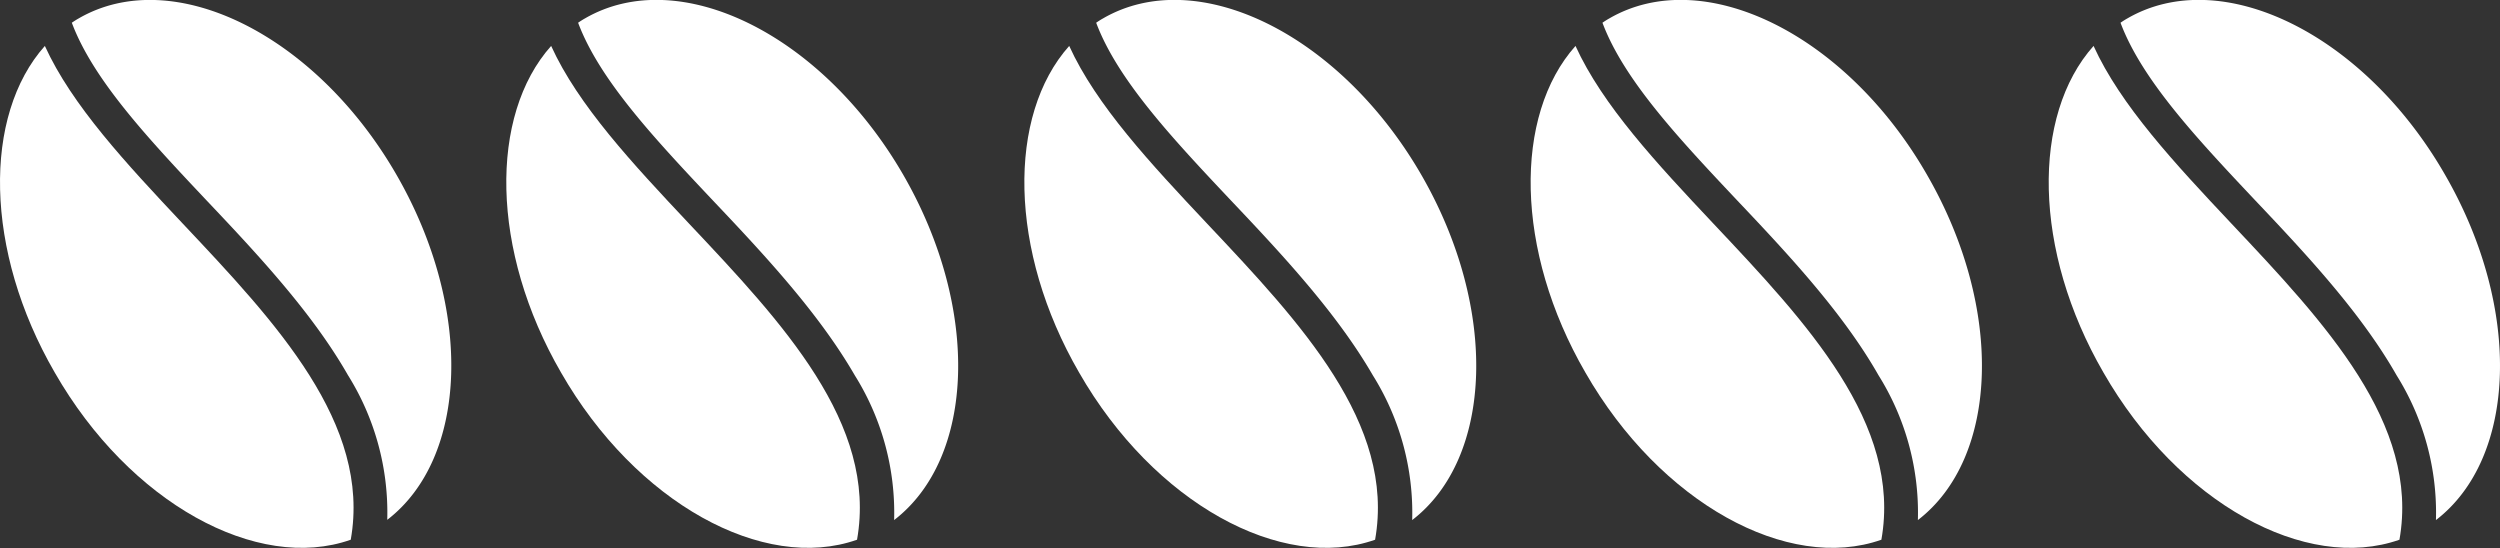<?xml version="1.0" encoding="UTF-8"?>
<svg xmlns="http://www.w3.org/2000/svg" id="Ebene_1" data-name="Ebene 1" viewBox="0 0 212.33 46.54">
  <rect x="0" y="0" width="212.33" height="46.54" fill="#333333" stroke="none"/>
  <defs>
    <style>.cls-1{fill:#fff;}</style>
  </defs>
  <title>coffeebeans_white_5of5</title>
  <path class="cls-1" d="M20.58,21.42C15.65,16.19,10.92,11.16,9.1,6.29c.19-.13.39-.26.59-.37,8-4.63,20.13,1.37,27,13.31,6.54,11.36,6.07,24-.8,29.28a22,22,0,0,0-3.34-12.29C29.57,31,25,26.08,20.58,21.42Z" transform="translate(-3 -4.36)"></path>
  <path class="cls-1" d="M18.53,23.36c7.93,8.41,16,17,14.26,26.84C24.85,53,14,47.08,7.65,36c-6-10.36-6.1-21.84-.84-27.74C9.1,13.29,13.7,18.23,18.53,23.36Z" transform="translate(-3 -4.36)"></path>
  <path class="cls-1" d="M63.58,21.42C58.65,16.19,53.92,11.16,52.1,6.29c.19-.13.39-.26.59-.37,8-4.63,20.14,1.34,27.05,13.33,6.54,11.36,6.07,24-.8,29.28A22,22,0,0,0,75.6,36.24C72.57,31,68,26.08,63.58,21.42Z" transform="translate(-3 -4.36)"></path>
  <path class="cls-1" d="M61.53,23.36c7.93,8.41,16,17,14.26,26.84C67.85,53,57,47.08,50.65,36c-6-10.36-6.1-21.84-.84-27.74C52.1,13.29,56.7,18.23,61.53,23.36Z" transform="translate(-3 -4.36)"></path>
  <path class="cls-1" d="M107.58,21.42c-4.93-5.23-9.66-10.26-11.48-15.13.19-.13.39-.26.59-.37,8-4.63,20.14,1.34,27.05,13.33,6.54,11.36,6.07,24-.8,29.28a22,22,0,0,0-3.34-12.29C116.57,31,112,26.08,107.58,21.42Z" transform="translate(-3 -4.36)"></path>
  <path class="cls-1" d="M105.53,23.36c7.93,8.41,16,17,14.26,26.84C111.85,53,101,47.08,94.65,36c-6-10.36-6.1-21.84-.84-27.74C96.1,13.29,100.7,18.23,105.53,23.36Z" transform="translate(-3 -4.36)"></path>
  <path class="cls-1" d="M150.58,21.42c-4.93-5.23-9.66-10.26-11.48-15.13.19-.13.39-.26.59-.37,8-4.63,20.14,1.34,27,13.33,6.54,11.36,6.07,24-.8,29.28a22,22,0,0,0-3.34-12.29C159.57,31,155,26.08,150.58,21.42Z" transform="translate(-3 -4.36)"></path>
  <path class="cls-1" d="M148.53,23.36c7.93,8.41,16,17,14.26,26.84C154.85,53,144,47.08,137.65,36c-6-10.36-6.1-21.84-.84-27.74C139.1,13.29,143.7,18.23,148.53,23.36Z" transform="translate(-3 -4.36)"></path>
  <path class="cls-1" d="M194.58,21.42c-4.93-5.23-9.66-10.26-11.48-15.13.19-.13.39-.26.59-.37,8-4.63,20.14,1.34,27,13.33,6.54,11.36,6.07,24-.8,29.28a22,22,0,0,0-3.34-12.29C203.57,31,199,26.08,194.58,21.42Z" transform="translate(-3 -4.36)"></path>
  <path class="cls-1" d="M192.53,23.36c7.93,8.41,16,17,14.26,26.84C198.84,53,188,47.08,181.65,36c-6-10.36-6.1-21.84-.84-27.74C183.1,13.29,187.7,18.23,192.53,23.36Z" transform="translate(-3 -4.36)"></path>
</svg>
